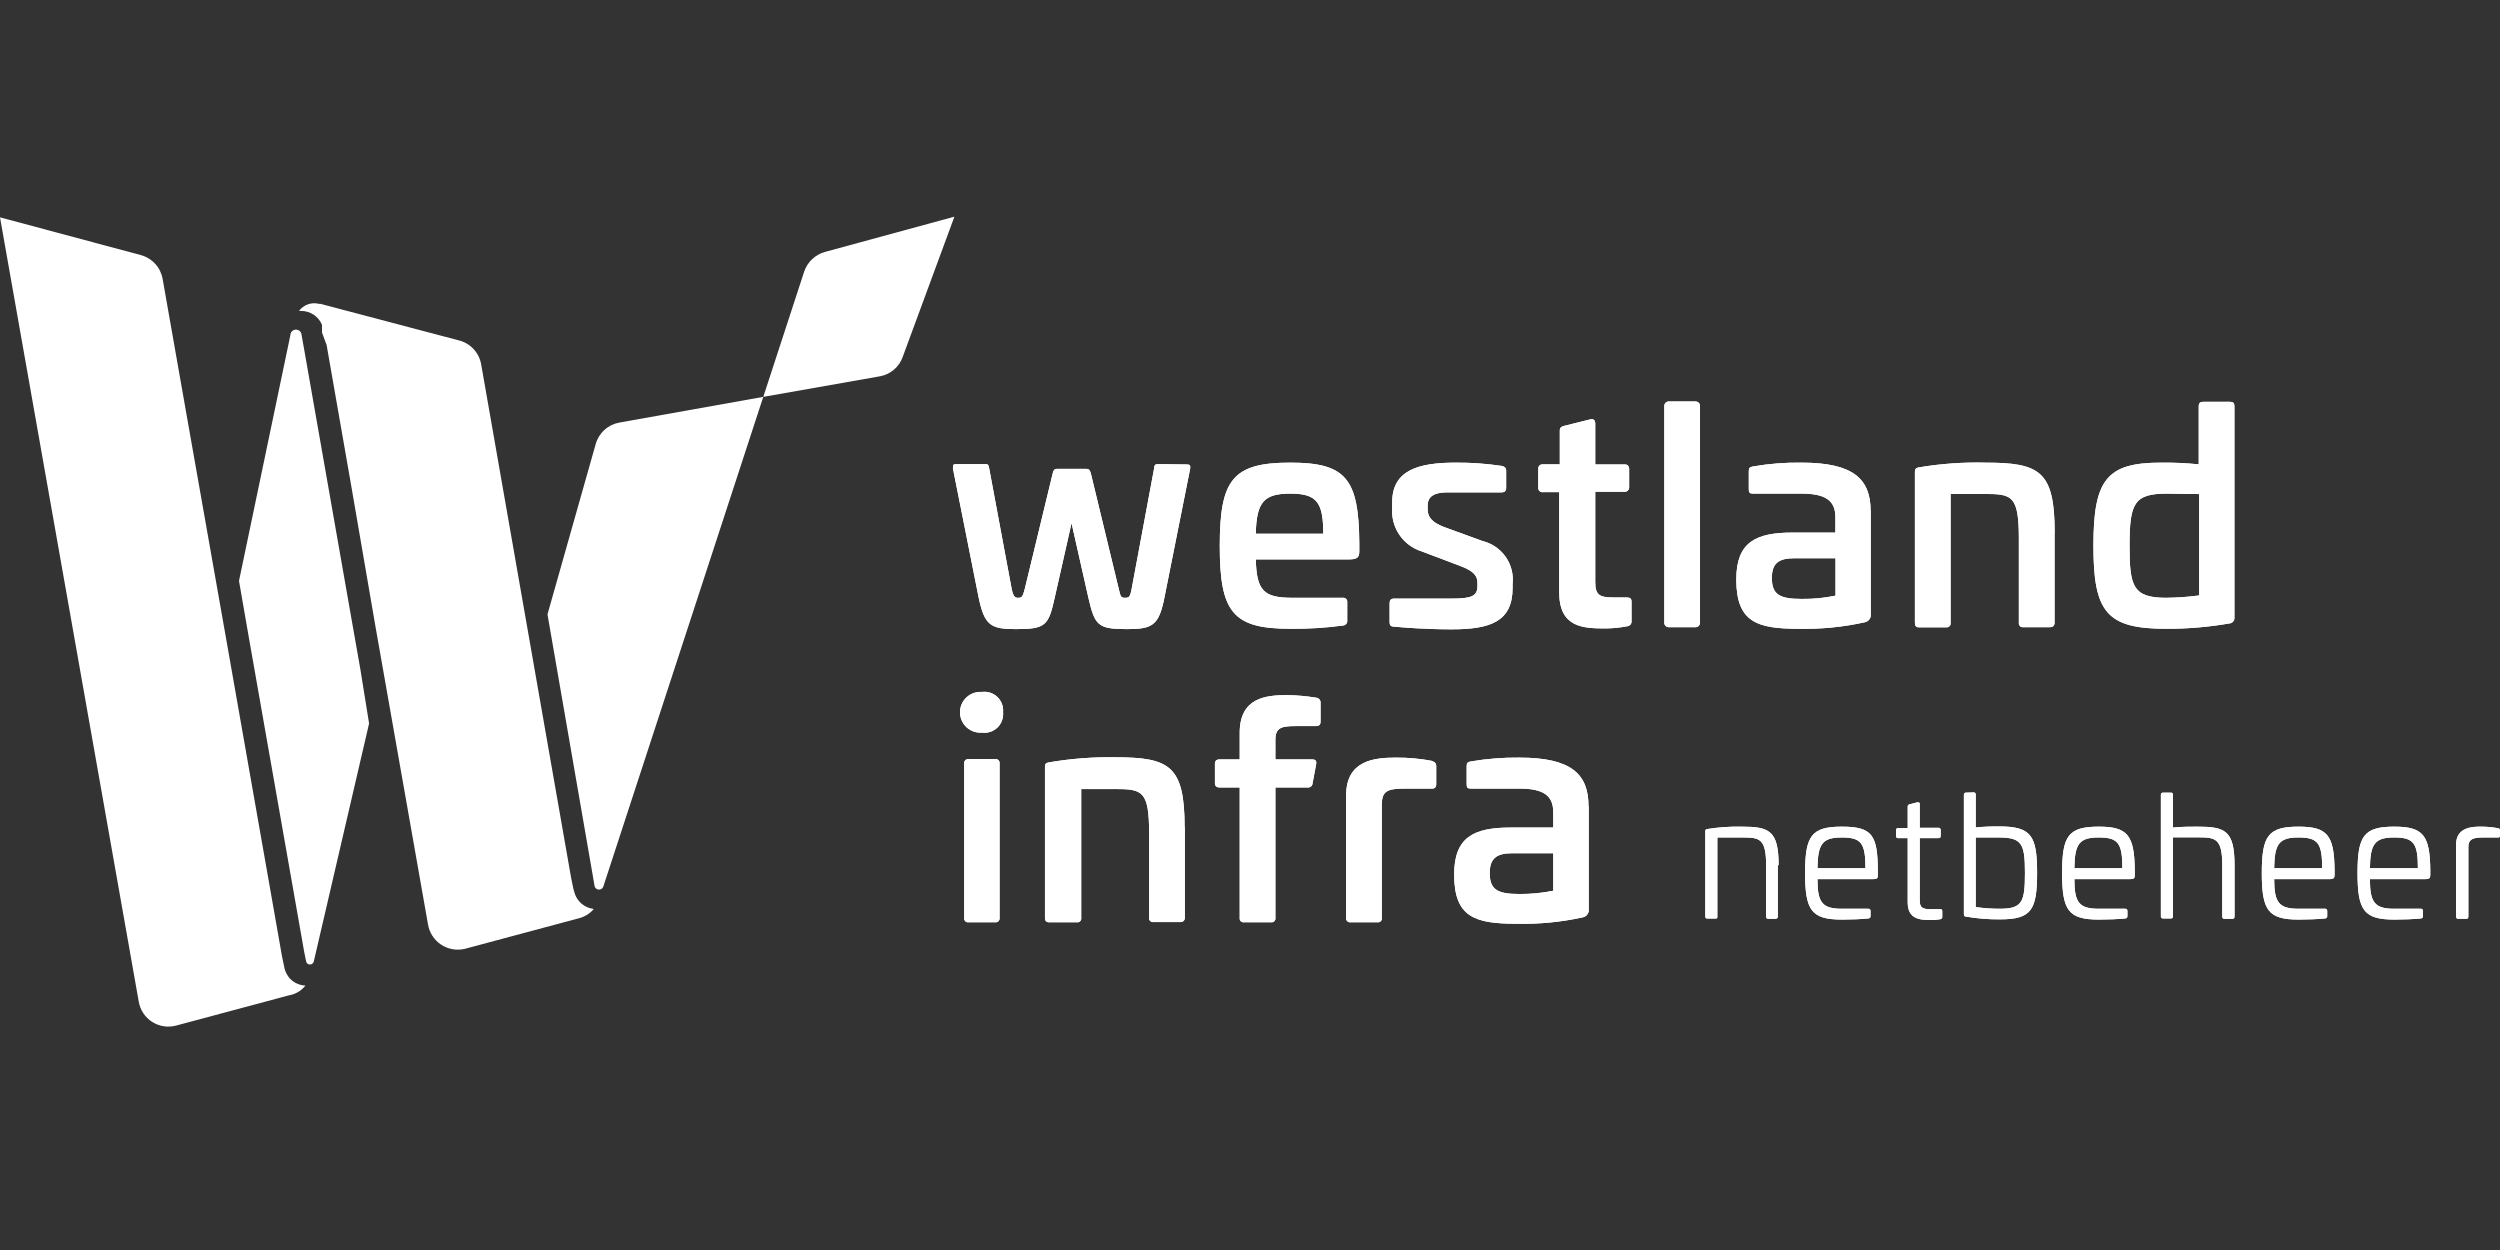 <svg width="300" height="150" viewBox="0 0 300 150" fill="none" xmlns="http://www.w3.org/2000/svg">
<rect x="0" y="0" width="300" height="150" fill="#333333" stroke="none"/>
<g clip-path="url(#clip0)">
<path d="M142.398 55.734C142.79 55.734 142.884 55.842 142.817 56.261L139.735 71.695C139.073 75.061 138.289 75.493 135.248 75.493C131.707 75.493 131.383 75.061 130.599 71.695L128.585 62.775L126.571 71.695C125.828 75.061 125.503 75.493 121.922 75.493C118.881 75.493 118.138 75.061 117.435 71.695L114.353 56.22C114.353 55.801 114.353 55.693 114.772 55.693H118.286C118.57 55.693 118.638 55.801 118.705 56.22L121.408 70.709C121.625 71.655 121.8 71.736 122.192 71.736C122.584 71.736 122.719 71.655 122.963 70.709L126.328 56.788C126.409 56.396 126.585 56.261 126.828 56.261H130.369C130.653 56.261 130.788 56.396 130.896 56.788L134.261 70.709C134.478 71.655 134.545 71.736 135.005 71.736C135.464 71.736 135.613 71.655 135.789 70.709L138.492 56.22C138.492 55.801 138.667 55.693 138.911 55.693L142.398 55.734Z" fill="white"/>
<path d="M150.682 64.046H158.792C158.792 60.221 157.981 59.234 154.832 59.234C151.683 59.234 150.777 60.221 150.696 64.046H150.682ZM163.117 65.113V66.168C163.117 66.843 162.9 67.127 161.914 67.127H150.696C150.791 70.884 151.642 71.736 155.075 71.736H161.13C161.202 71.725 161.276 71.731 161.346 71.753C161.415 71.775 161.479 71.814 161.531 71.865C161.584 71.916 161.624 71.978 161.648 72.048C161.672 72.117 161.68 72.19 161.67 72.263V74.453C161.68 74.526 161.674 74.6 161.654 74.671C161.633 74.742 161.599 74.808 161.552 74.865C161.505 74.922 161.447 74.968 161.381 75.002C161.316 75.036 161.244 75.056 161.17 75.061C159.07 75.345 156.951 75.476 154.832 75.453C147.925 75.453 146.371 73.466 146.371 65.505C146.371 57.545 147.925 55.517 154.832 55.517C161.495 55.517 163.049 57.423 163.117 65.113Z" fill="white"/>
<path d="M180.2 55.909C180.551 55.977 180.741 56.153 180.741 56.477V58.558C180.741 58.91 180.551 59.086 180.173 59.086H173.659C172.172 59.086 171.32 59.545 171.32 60.653V61.14C171.32 61.991 171.78 62.667 173.267 63.235L177.902 64.924C179.031 65.2 180.02 65.878 180.685 66.831C181.349 67.784 181.643 68.946 181.511 70.101V70.56C181.511 74.615 178.808 75.52 174.186 75.52C171.104 75.52 168.442 75.304 167.279 75.196C166.86 75.196 166.752 74.98 166.752 74.669V72.398C166.752 72.02 166.887 71.831 167.32 71.831H174.186C176.551 71.831 177.294 71.56 177.294 70.317V69.965C177.294 69.114 176.875 68.546 175.28 67.938L170.604 66.168C169.514 65.826 168.571 65.127 167.928 64.182C167.285 63.238 166.98 62.104 167.063 60.964V60.261C167.063 56.396 170.253 55.517 174.686 55.517C176.531 55.505 178.375 55.636 180.2 55.909Z" fill="white"/>
<path d="M190.823 50.328C191.215 50.219 191.431 50.436 191.431 50.828V55.734H194.932C195.006 55.723 195.082 55.73 195.154 55.753C195.226 55.776 195.292 55.815 195.346 55.867C195.401 55.919 195.443 55.983 195.469 56.053C195.496 56.124 195.506 56.199 195.499 56.274V58.437C195.508 58.513 195.499 58.591 195.474 58.664C195.448 58.737 195.407 58.803 195.352 58.857C195.298 58.912 195.232 58.953 195.159 58.979C195.086 59.004 195.008 59.013 194.932 59.005H191.431V69.817C191.431 71.371 191.891 71.695 193.621 71.695H195.175C195.608 71.695 195.783 71.831 195.783 72.182V74.52C195.793 74.598 195.786 74.677 195.763 74.752C195.741 74.827 195.703 74.896 195.652 74.956C195.601 75.016 195.539 75.064 195.468 75.099C195.398 75.133 195.321 75.152 195.243 75.155C194.414 75.313 193.573 75.399 192.729 75.412C190.026 75.412 187.106 75.344 187.106 71.087V59.059H185.16C185.083 59.07 185.004 59.063 184.93 59.039C184.856 59.014 184.789 58.973 184.734 58.917C184.678 58.862 184.637 58.795 184.612 58.721C184.588 58.647 184.581 58.568 184.593 58.491V56.261C184.593 55.896 184.795 55.72 185.16 55.72H187.174V51.679C187.174 51.328 187.35 51.193 187.674 51.111L190.823 50.328Z" fill="white"/>
<path d="M203.473 48.179H200.243C199.952 48.179 199.716 48.415 199.716 48.706V74.736C199.716 75.027 199.952 75.263 200.243 75.263H203.473C203.765 75.263 204.001 75.027 204.001 74.736V48.706C204.001 48.415 203.765 48.179 203.473 48.179Z" fill="white"/>
<path d="M215.326 66.992C213.448 66.992 212.623 67.587 212.623 69.357C212.623 71.371 213.583 71.871 216.205 71.871C217.567 71.888 218.926 71.757 220.26 71.479V66.992H215.326ZM224.49 61.316V73.642C224.526 73.87 224.474 74.104 224.343 74.295C224.212 74.486 224.013 74.62 223.787 74.669C221.17 75.251 218.493 75.514 215.813 75.453C210.866 75.453 208.353 74.669 208.353 69.533C208.353 65.032 210.718 63.91 215.11 63.91H220.246V62.059C220.246 60.086 219.084 59.234 216.191 59.234H210.393C209.961 59.234 209.853 59.126 209.853 58.707V56.545C209.853 56.112 210.001 56.045 210.353 55.977C212.28 55.642 214.235 55.488 216.191 55.517C222.422 55.517 224.476 57.491 224.476 61.316" fill="white"/>
<path d="M246.547 63.91V74.723C246.547 75.088 246.344 75.263 245.979 75.263H242.803C242.729 75.275 242.654 75.269 242.583 75.246C242.512 75.223 242.448 75.183 242.395 75.131C242.343 75.078 242.303 75.013 242.28 74.943C242.257 74.872 242.251 74.796 242.262 74.723V64.681C242.262 59.45 241.452 59.275 238.127 59.275H234.072V74.736C234.084 74.81 234.078 74.885 234.055 74.956C234.032 75.027 233.992 75.091 233.939 75.144C233.887 75.197 233.822 75.236 233.751 75.259C233.681 75.282 233.605 75.288 233.532 75.277H230.274C229.923 75.277 229.788 75.101 229.788 74.736V56.653C229.788 56.193 229.964 56.153 230.274 56.085C232.895 55.643 235.551 55.453 238.208 55.517C244.763 55.517 246.56 56.504 246.56 63.91" fill="white"/>
<path d="M260.035 59.234C256.075 59.234 255.548 60.397 255.548 65.505C255.548 70.317 255.926 71.736 259.927 71.736C261.256 71.724 262.583 71.629 263.901 71.452V59.288L260.035 59.234ZM267.604 48.219C267.982 48.219 268.131 48.368 268.131 48.746V74.074C268.142 74.165 268.134 74.258 268.108 74.346C268.081 74.434 268.037 74.516 267.977 74.586C267.917 74.656 267.844 74.712 267.761 74.752C267.678 74.792 267.588 74.814 267.496 74.817C264.992 75.251 262.455 75.464 259.913 75.453C252.764 75.453 251.21 73.425 251.21 65.505C251.21 57.585 252.764 55.517 259.319 55.517C260.831 55.502 262.342 55.569 263.846 55.72V48.746C263.846 48.368 264.022 48.219 264.374 48.219H267.604Z" fill="white"/>
<path d="M119.408 91.09C119.482 91.078 119.557 91.084 119.628 91.107C119.699 91.13 119.763 91.17 119.816 91.223C119.868 91.275 119.908 91.34 119.931 91.411C119.954 91.481 119.96 91.557 119.949 91.63V110.146C119.958 110.219 119.95 110.293 119.926 110.362C119.902 110.431 119.862 110.494 119.81 110.545C119.757 110.596 119.694 110.634 119.624 110.656C119.554 110.679 119.48 110.685 119.408 110.674H116.232C116.16 110.685 116.086 110.68 116.017 110.657C115.948 110.635 115.885 110.596 115.833 110.545C115.782 110.493 115.743 110.43 115.721 110.361C115.699 110.292 115.693 110.218 115.705 110.146V91.63C115.694 91.558 115.7 91.484 115.722 91.415C115.744 91.345 115.783 91.281 115.834 91.229C115.885 91.177 115.947 91.137 116.016 91.113C116.086 91.088 116.159 91.081 116.232 91.09H119.408ZM120.368 85.468C120.402 85.805 120.358 86.147 120.241 86.465C120.124 86.784 119.936 87.072 119.691 87.308C119.447 87.543 119.152 87.72 118.829 87.825C118.506 87.93 118.163 87.96 117.827 87.914C117.491 87.939 117.154 87.894 116.836 87.783C116.519 87.672 116.227 87.496 115.981 87.267C115.734 87.038 115.537 86.761 115.403 86.452C115.268 86.144 115.199 85.811 115.199 85.474C115.199 85.138 115.268 84.805 115.403 84.496C115.537 84.188 115.734 83.91 115.981 83.681C116.227 83.452 116.519 83.277 116.836 83.165C117.154 83.054 117.491 83.01 117.827 83.035C118.162 82.988 118.503 83.019 118.825 83.123C119.147 83.227 119.441 83.403 119.686 83.637C119.93 83.871 120.118 84.157 120.236 84.474C120.354 84.791 120.399 85.131 120.368 85.468Z" fill="white"/>
<path d="M142.181 99.307V110.119C142.186 110.193 142.174 110.268 142.147 110.336C142.119 110.405 142.077 110.467 142.023 110.518C141.968 110.568 141.903 110.606 141.833 110.628C141.762 110.65 141.687 110.657 141.614 110.647H138.424C138.352 110.658 138.279 110.653 138.209 110.63C138.14 110.608 138.077 110.569 138.026 110.518C137.974 110.466 137.936 110.403 137.913 110.334C137.891 110.265 137.885 110.191 137.897 110.119V100.091C137.897 94.847 137.086 94.685 133.748 94.685H129.747V110.147C129.759 110.218 129.753 110.292 129.731 110.361C129.709 110.43 129.67 110.493 129.619 110.545C129.567 110.596 129.504 110.635 129.435 110.657C129.366 110.68 129.292 110.685 129.22 110.674H125.895C125.544 110.674 125.395 110.498 125.395 110.147V92.049C125.395 91.59 125.571 91.549 125.895 91.482C128.506 91.035 131.153 90.831 133.802 90.874C140.343 90.874 142.154 91.874 142.154 99.267" fill="white"/>
<path d="M157.94 83.724C158.018 83.731 158.094 83.753 158.163 83.79C158.231 83.826 158.292 83.876 158.342 83.937C158.391 83.997 158.427 84.067 158.449 84.142C158.47 84.217 158.477 84.295 158.467 84.373V86.603C158.467 86.954 158.292 87.13 157.9 87.13H155.562C153.832 87.13 153.048 87.265 153.048 88.792V91.13H157.467C157.859 91.13 158.008 91.306 157.94 91.698L157.508 93.996C157.505 94.069 157.486 94.14 157.454 94.206C157.422 94.271 157.376 94.329 157.32 94.376C157.265 94.424 157.199 94.458 157.129 94.479C157.059 94.499 156.986 94.505 156.913 94.496H153.048V110.147C153.059 110.218 153.054 110.292 153.031 110.361C153.009 110.43 152.971 110.493 152.919 110.545C152.868 110.596 152.805 110.635 152.735 110.657C152.666 110.68 152.593 110.685 152.521 110.674H149.291C149.219 110.685 149.145 110.68 149.076 110.657C149.007 110.635 148.944 110.596 148.892 110.545C148.841 110.493 148.802 110.43 148.78 110.361C148.757 110.292 148.752 110.218 148.763 110.147V94.496H146.358C145.966 94.496 145.79 94.32 145.79 93.969V91.657C145.79 91.306 145.966 91.13 146.358 91.13H148.763V87.941C148.763 83.724 151.885 83.413 154.467 83.413C155.631 83.43 156.792 83.534 157.94 83.724Z" fill="white"/>
<path d="M171.78 91.306C172.131 91.414 172.348 91.549 172.348 91.941V94.104C172.348 94.496 172.131 94.671 171.739 94.631H168.523C166.401 94.631 165.82 94.996 165.82 96.55V110.146C165.831 110.218 165.826 110.292 165.803 110.361C165.781 110.43 165.743 110.493 165.691 110.545C165.64 110.596 165.577 110.635 165.507 110.657C165.438 110.68 165.364 110.685 165.293 110.674H162.076C162.004 110.685 161.93 110.679 161.86 110.656C161.79 110.634 161.727 110.596 161.674 110.545C161.622 110.494 161.582 110.431 161.558 110.362C161.534 110.293 161.526 110.219 161.535 110.146V95.455C161.535 91.239 164.901 90.914 167.523 90.914C168.974 90.906 170.422 91.037 171.848 91.306" fill="white"/>
<path d="M181.471 102.389C179.605 102.389 178.767 102.997 178.767 104.767C178.767 106.781 179.727 107.281 182.335 107.281C183.697 107.292 185.056 107.16 186.39 106.889V102.389H181.471ZM190.647 96.726V109.052C190.684 109.28 190.631 109.514 190.5 109.705C190.37 109.896 190.171 110.03 189.945 110.079C187.327 110.655 184.65 110.914 181.971 110.849C177.01 110.849 174.497 110.079 174.497 104.943C174.497 100.442 176.875 99.307 181.254 99.307H186.39V97.469C186.39 95.482 185.228 94.631 182.335 94.631H176.524C176.105 94.631 175.997 94.523 175.997 94.104V91.941C175.997 91.522 176.132 91.455 176.497 91.374C178.425 91.045 180.379 90.891 182.335 90.914C188.566 90.914 190.62 92.901 190.62 96.726" fill="white"/>
<path d="M213.34 103.821V109.984C213.34 110.174 213.218 110.255 213.042 110.255H212.191C212.015 110.255 211.934 110.174 211.934 109.984V103.821C211.934 100.686 211.164 100.497 209.231 100.497H206.082V109.957C206.082 110.147 206.082 110.228 205.852 110.228H204.893C204.717 110.228 204.636 110.147 204.636 109.957V99.753C204.636 99.55 204.717 99.51 204.893 99.483C206.233 99.269 207.59 99.174 208.947 99.199C212.285 99.199 213.434 99.632 213.434 103.821" fill="white"/>
<path d="M218.097 104.186H223.855C223.855 101.186 223.355 100.497 221.03 100.497C218.705 100.497 218.138 101.226 218.097 104.186ZM225.341 104.402V104.984C225.341 105.335 225.341 105.497 224.706 105.497H218.097C218.097 108.308 218.665 109.052 221.03 109.052H224.206C224.368 109.052 224.463 109.133 224.463 109.322V109.944C224.465 109.978 224.46 110.011 224.449 110.043C224.437 110.075 224.42 110.104 224.397 110.129C224.375 110.155 224.347 110.175 224.317 110.189C224.286 110.204 224.253 110.212 224.219 110.214C223.273 110.309 222.057 110.349 221.03 110.349C217.367 110.349 216.61 109.241 216.61 104.767C216.61 100.294 217.367 99.199 221.03 99.199C224.693 99.199 225.301 100.24 225.341 104.402Z" fill="white"/>
<path d="M230.072 96.28C230.274 96.28 230.369 96.28 230.369 96.496V99.334H232.613C232.648 99.33 232.684 99.334 232.717 99.345C232.751 99.357 232.782 99.375 232.808 99.4C232.833 99.424 232.853 99.454 232.866 99.487C232.879 99.52 232.885 99.556 232.883 99.591V100.334C232.883 100.497 232.775 100.578 232.613 100.578H230.369V107.984C230.369 108.89 230.612 109.106 231.72 109.106H232.788C232.991 109.106 233.072 109.106 233.072 109.349V110.038C233.072 110.187 232.991 110.268 232.829 110.309C232.467 110.372 232.101 110.404 231.734 110.403C230.382 110.403 228.923 110.309 228.923 108.281V100.578H227.788C227.612 100.578 227.531 100.497 227.531 100.334V99.618C227.526 99.583 227.53 99.548 227.541 99.515C227.553 99.482 227.571 99.451 227.596 99.427C227.621 99.402 227.651 99.383 227.684 99.372C227.717 99.361 227.753 99.357 227.788 99.361H228.923V96.793C228.919 96.729 228.939 96.666 228.979 96.616C229.019 96.566 229.076 96.533 229.139 96.523L230.072 96.28Z" fill="white"/>
<path d="M237.086 100.497V108.849C238.053 108.985 239.029 109.052 240.005 109.052C242.708 109.052 242.992 108.187 242.992 104.74C242.992 101.294 242.654 100.497 239.884 100.497H237.086ZM236.829 95.09C236.864 95.086 236.899 95.09 236.933 95.101C236.966 95.112 236.996 95.131 237.021 95.156C237.045 95.181 237.064 95.211 237.076 95.244C237.087 95.277 237.09 95.312 237.086 95.347V99.294C238.016 99.202 238.95 99.162 239.884 99.172C243.749 99.172 244.452 100.267 244.452 104.74C244.452 109.214 243.763 110.322 240.005 110.322C238.647 110.335 237.29 110.227 235.951 109.998C235.748 109.998 235.667 109.903 235.667 109.7V95.374C235.663 95.34 235.666 95.304 235.678 95.271C235.689 95.238 235.708 95.208 235.732 95.183C235.757 95.158 235.787 95.139 235.821 95.128C235.854 95.117 235.889 95.113 235.924 95.117L236.829 95.09Z" fill="white"/>
<path d="M248.926 104.186H254.683C254.683 101.186 254.183 100.497 251.858 100.497C249.534 100.497 248.966 101.226 248.926 104.186ZM256.17 104.402V104.984C256.17 105.335 256.17 105.497 255.535 105.497H248.926C248.926 108.308 249.493 109.052 251.858 109.052H255.035C255.197 109.052 255.291 109.133 255.291 109.322V109.944C255.293 109.978 255.288 110.011 255.277 110.043C255.266 110.075 255.248 110.104 255.226 110.129C255.203 110.155 255.176 110.175 255.145 110.189C255.115 110.204 255.082 110.212 255.048 110.214C254.102 110.309 252.886 110.349 251.858 110.349C248.196 110.349 247.452 109.241 247.452 104.767C247.452 100.294 248.196 99.199 251.858 99.199C255.318 99.199 256.129 100.24 256.17 104.402Z" fill="white"/>
<path d="M260.522 95.117C260.684 95.117 260.751 95.212 260.751 95.374V99.307C261.792 99.199 262.941 99.199 263.657 99.199C266.996 99.199 268.144 99.632 268.144 103.821V109.984C268.144 110.174 268.05 110.255 267.888 110.255H266.928C266.752 110.255 266.671 110.174 266.671 109.984V103.821C266.671 100.686 265.901 100.483 263.901 100.483H260.751V109.944C260.751 110.133 260.684 110.214 260.522 110.214H259.562C259.386 110.214 259.305 110.133 259.305 109.944V95.374C259.301 95.34 259.304 95.304 259.316 95.271C259.327 95.238 259.346 95.208 259.371 95.183C259.396 95.158 259.426 95.139 259.459 95.128C259.492 95.117 259.527 95.113 259.562 95.117H260.522Z" fill="white"/>
<path d="M272.902 104.186H278.659C278.659 101.186 278.159 100.497 275.835 100.497C273.51 100.497 272.942 101.226 272.902 104.186ZM280.146 104.402V104.984C280.146 105.335 280.078 105.497 279.511 105.497H272.902C272.902 108.308 273.469 109.052 275.835 109.052H279.011C279.173 109.052 279.267 109.133 279.267 109.322V109.944C279.269 109.978 279.264 110.011 279.253 110.043C279.242 110.075 279.224 110.104 279.202 110.129C279.179 110.155 279.152 110.175 279.121 110.189C279.091 110.204 279.058 110.212 279.024 110.214C278.078 110.309 276.862 110.349 275.835 110.349C272.172 110.349 271.415 109.241 271.415 104.767C271.415 100.294 272.172 99.199 275.835 99.199C279.294 99.199 280.105 100.24 280.146 104.402Z" fill="white"/>
<path d="M284.39 104.186H290.147C290.147 101.186 289.647 100.497 287.323 100.497C284.998 100.497 284.43 101.226 284.39 104.186ZM291.634 104.402V104.984C291.634 105.335 291.566 105.497 290.999 105.497H284.39C284.39 108.308 284.957 109.052 287.323 109.052H290.499C290.661 109.052 290.755 109.133 290.755 109.322V109.944C290.757 109.978 290.752 110.011 290.741 110.043C290.73 110.075 290.713 110.104 290.69 110.129C290.667 110.155 290.64 110.175 290.609 110.189C290.579 110.204 290.546 110.212 290.512 110.214C289.566 110.309 288.35 110.349 287.323 110.349C283.66 110.349 282.903 109.241 282.903 104.767C282.903 100.294 283.66 99.199 287.323 99.199C290.783 99.199 291.593 100.24 291.634 104.402Z" fill="white"/>
<path d="M299.757 99.388C299.919 99.388 300 99.51 300 99.672V100.253C300 100.442 299.905 100.524 299.743 100.497H297.986C296.783 100.497 296.202 100.686 296.202 101.645V109.984C296.202 110.174 296.121 110.255 295.945 110.255H294.986C294.824 110.255 294.729 110.174 294.729 109.984V101.348C294.729 99.226 296.77 99.199 297.662 99.199C298.365 99.195 299.066 99.258 299.757 99.388Z" fill="white"/>
<path d="M142.398 55.734C142.79 55.734 142.884 55.842 142.817 56.261L139.735 71.695C139.073 75.061 138.289 75.493 135.248 75.493C131.707 75.493 131.383 75.061 130.599 71.695L128.585 62.775L126.571 71.695C125.828 75.061 125.503 75.493 121.922 75.493C118.881 75.493 118.138 75.061 117.435 71.695L114.353 56.22C114.353 55.801 114.353 55.693 114.772 55.693H118.286C118.57 55.693 118.638 55.801 118.705 56.22L121.408 70.709C121.625 71.655 121.8 71.736 122.192 71.736C122.584 71.736 122.719 71.655 122.963 70.709L126.328 56.788C126.409 56.396 126.585 56.261 126.828 56.261H130.369C130.653 56.261 130.788 56.396 130.896 56.788L134.261 70.709C134.478 71.655 134.545 71.736 135.005 71.736C135.464 71.736 135.613 71.655 135.789 70.709L138.492 56.22C138.492 55.801 138.667 55.693 138.911 55.693L142.398 55.734Z" fill="white"/>
<path d="M150.682 64.046H158.792C158.792 60.221 157.981 59.234 154.832 59.234C151.683 59.234 150.777 60.221 150.696 64.046H150.682ZM163.117 65.113V66.168C163.117 66.843 162.9 67.127 161.914 67.127H150.696C150.791 70.884 151.642 71.736 155.075 71.736H161.13C161.202 71.725 161.276 71.731 161.346 71.753C161.415 71.775 161.479 71.814 161.531 71.865C161.584 71.916 161.624 71.978 161.648 72.048C161.672 72.117 161.68 72.19 161.67 72.263V74.453C161.68 74.526 161.674 74.6 161.654 74.671C161.633 74.742 161.599 74.808 161.552 74.865C161.505 74.922 161.447 74.968 161.381 75.002C161.316 75.036 161.244 75.056 161.17 75.061C159.07 75.345 156.951 75.476 154.832 75.453C147.925 75.453 146.371 73.466 146.371 65.505C146.371 57.545 147.925 55.517 154.832 55.517C161.495 55.517 163.049 57.423 163.117 65.113Z" fill="white"/>
<path d="M180.2 55.909C180.551 55.977 180.741 56.153 180.741 56.477V58.558C180.741 58.91 180.551 59.086 180.173 59.086H173.659C172.172 59.086 171.32 59.545 171.32 60.653V61.14C171.32 61.991 171.78 62.667 173.267 63.235L177.902 64.924C179.031 65.2 180.02 65.878 180.685 66.831C181.349 67.784 181.643 68.946 181.511 70.101V70.56C181.511 74.615 178.808 75.52 174.186 75.52C171.104 75.52 168.442 75.304 167.279 75.196C166.86 75.196 166.752 74.98 166.752 74.669V72.398C166.752 72.02 166.887 71.831 167.32 71.831H174.186C176.551 71.831 177.294 71.56 177.294 70.317V69.965C177.294 69.114 176.875 68.546 175.28 67.938L170.604 66.168C169.514 65.826 168.571 65.127 167.928 64.182C167.285 63.238 166.98 62.104 167.063 60.964V60.261C167.063 56.396 170.253 55.517 174.686 55.517C176.531 55.505 178.375 55.636 180.2 55.909Z" fill="white"/>
<path d="M190.823 50.328C191.215 50.219 191.431 50.436 191.431 50.828V55.734H194.932C195.006 55.723 195.082 55.73 195.154 55.753C195.226 55.776 195.292 55.815 195.346 55.867C195.401 55.919 195.443 55.983 195.469 56.053C195.496 56.124 195.506 56.199 195.499 56.274V58.437C195.508 58.513 195.499 58.591 195.474 58.664C195.448 58.737 195.407 58.803 195.352 58.857C195.298 58.912 195.232 58.953 195.159 58.979C195.086 59.004 195.008 59.013 194.932 59.005H191.431V69.817C191.431 71.371 191.891 71.695 193.621 71.695H195.175C195.608 71.695 195.783 71.831 195.783 72.182V74.52C195.793 74.598 195.786 74.677 195.763 74.752C195.741 74.827 195.703 74.896 195.652 74.956C195.601 75.016 195.539 75.064 195.468 75.099C195.398 75.133 195.321 75.152 195.243 75.155C194.414 75.313 193.573 75.399 192.729 75.412C190.026 75.412 187.106 75.344 187.106 71.087V59.059H185.16C185.083 59.07 185.004 59.063 184.93 59.039C184.856 59.014 184.789 58.973 184.734 58.917C184.678 58.862 184.637 58.795 184.612 58.721C184.588 58.647 184.581 58.568 184.593 58.491V56.261C184.593 55.896 184.795 55.72 185.16 55.72H187.174V51.679C187.174 51.328 187.35 51.193 187.674 51.111L190.823 50.328Z" fill="white"/>
<path d="M203.473 48.179H200.243C199.952 48.179 199.716 48.415 199.716 48.706V74.736C199.716 75.027 199.952 75.263 200.243 75.263H203.473C203.765 75.263 204.001 75.027 204.001 74.736V48.706C204.001 48.415 203.765 48.179 203.473 48.179Z" fill="white"/>
<path d="M215.326 66.992C213.448 66.992 212.623 67.587 212.623 69.357C212.623 71.371 213.583 71.871 216.205 71.871C217.567 71.888 218.926 71.757 220.26 71.479V66.992H215.326ZM224.49 61.316V73.642C224.526 73.87 224.474 74.104 224.343 74.295C224.212 74.486 224.013 74.62 223.787 74.669C221.17 75.251 218.493 75.514 215.813 75.453C210.866 75.453 208.353 74.669 208.353 69.533C208.353 65.032 210.718 63.91 215.11 63.91H220.246V62.059C220.246 60.086 219.084 59.234 216.191 59.234H210.393C209.961 59.234 209.853 59.126 209.853 58.707V56.545C209.853 56.112 210.001 56.045 210.353 55.977C212.28 55.642 214.235 55.488 216.191 55.517C222.422 55.517 224.476 57.491 224.476 61.316" fill="white"/>
<path d="M246.547 63.91V74.723C246.547 75.088 246.344 75.263 245.979 75.263H242.803C242.729 75.275 242.654 75.269 242.583 75.246C242.512 75.223 242.448 75.183 242.395 75.131C242.343 75.078 242.303 75.013 242.28 74.943C242.257 74.872 242.251 74.796 242.262 74.723V64.681C242.262 59.45 241.452 59.275 238.127 59.275H234.072V74.736C234.084 74.81 234.078 74.885 234.055 74.956C234.032 75.027 233.992 75.091 233.939 75.144C233.887 75.197 233.822 75.236 233.751 75.259C233.681 75.282 233.605 75.288 233.532 75.277H230.274C229.923 75.277 229.788 75.101 229.788 74.736V56.653C229.788 56.193 229.964 56.153 230.274 56.085C232.895 55.643 235.551 55.453 238.208 55.517C244.763 55.517 246.56 56.504 246.56 63.91" fill="white"/>
<path d="M260.035 59.234C256.075 59.234 255.548 60.397 255.548 65.505C255.548 70.317 255.926 71.736 259.927 71.736C261.256 71.724 262.583 71.629 263.901 71.452V59.288L260.035 59.234ZM267.604 48.219C267.982 48.219 268.131 48.368 268.131 48.746V74.074C268.142 74.165 268.134 74.258 268.108 74.346C268.081 74.434 268.037 74.516 267.977 74.586C267.917 74.656 267.844 74.712 267.761 74.752C267.678 74.792 267.588 74.814 267.496 74.817C264.992 75.251 262.455 75.464 259.913 75.453C252.764 75.453 251.21 73.425 251.21 65.505C251.21 57.585 252.764 55.517 259.319 55.517C260.831 55.502 262.342 55.569 263.846 55.72V48.746C263.846 48.368 264.022 48.219 264.374 48.219H267.604Z" fill="white"/>
<path d="M119.408 91.09C119.482 91.078 119.557 91.084 119.628 91.107C119.699 91.13 119.763 91.17 119.816 91.223C119.868 91.275 119.908 91.34 119.931 91.411C119.954 91.481 119.96 91.557 119.949 91.63V110.146C119.958 110.219 119.95 110.293 119.926 110.362C119.902 110.431 119.862 110.494 119.81 110.545C119.757 110.596 119.694 110.634 119.624 110.656C119.554 110.679 119.48 110.685 119.408 110.674H116.232C116.16 110.685 116.086 110.68 116.017 110.657C115.948 110.635 115.885 110.596 115.833 110.545C115.782 110.493 115.743 110.43 115.721 110.361C115.699 110.292 115.693 110.218 115.705 110.146V91.63C115.694 91.558 115.7 91.484 115.722 91.415C115.744 91.345 115.783 91.281 115.834 91.229C115.885 91.177 115.947 91.137 116.016 91.113C116.086 91.088 116.159 91.081 116.232 91.09H119.408ZM120.368 85.468C120.402 85.805 120.358 86.147 120.241 86.465C120.124 86.784 119.936 87.072 119.691 87.308C119.447 87.543 119.152 87.72 118.829 87.825C118.506 87.93 118.163 87.96 117.827 87.914C117.491 87.939 117.154 87.894 116.836 87.783C116.519 87.672 116.227 87.496 115.981 87.267C115.734 87.038 115.537 86.761 115.403 86.452C115.268 86.144 115.199 85.811 115.199 85.474C115.199 85.138 115.268 84.805 115.403 84.496C115.537 84.188 115.734 83.91 115.981 83.681C116.227 83.452 116.519 83.277 116.836 83.165C117.154 83.054 117.491 83.01 117.827 83.035C118.162 82.988 118.503 83.019 118.825 83.123C119.147 83.227 119.441 83.403 119.686 83.637C119.93 83.871 120.118 84.157 120.236 84.474C120.354 84.791 120.399 85.131 120.368 85.468Z" fill="white"/>
<path d="M142.181 99.307V110.119C142.186 110.193 142.174 110.268 142.147 110.336C142.119 110.405 142.077 110.467 142.023 110.518C141.968 110.568 141.903 110.606 141.833 110.628C141.762 110.65 141.687 110.657 141.614 110.647H138.424C138.352 110.658 138.279 110.653 138.209 110.63C138.14 110.608 138.077 110.569 138.026 110.518C137.974 110.466 137.936 110.403 137.913 110.334C137.891 110.265 137.885 110.191 137.897 110.119V100.091C137.897 94.847 137.086 94.685 133.748 94.685H129.747V110.147C129.759 110.218 129.753 110.292 129.731 110.361C129.709 110.43 129.67 110.493 129.619 110.545C129.567 110.596 129.504 110.635 129.435 110.657C129.366 110.68 129.292 110.685 129.22 110.674H125.895C125.544 110.674 125.395 110.498 125.395 110.147V92.049C125.395 91.59 125.571 91.549 125.895 91.482C128.506 91.035 131.153 90.831 133.802 90.874C140.343 90.874 142.154 91.874 142.154 99.267" fill="white"/>
<path d="M157.94 83.724C158.018 83.731 158.094 83.753 158.163 83.79C158.231 83.826 158.292 83.876 158.342 83.937C158.391 83.997 158.427 84.067 158.449 84.142C158.47 84.217 158.477 84.295 158.467 84.373V86.603C158.467 86.954 158.292 87.13 157.9 87.13H155.562C153.832 87.13 153.048 87.265 153.048 88.792V91.13H157.467C157.859 91.13 158.008 91.306 157.94 91.698L157.508 93.996C157.505 94.069 157.486 94.14 157.454 94.206C157.422 94.271 157.376 94.329 157.32 94.376C157.265 94.424 157.199 94.458 157.129 94.479C157.059 94.499 156.986 94.505 156.913 94.496H153.048V110.147C153.059 110.218 153.054 110.292 153.031 110.361C153.009 110.43 152.971 110.493 152.919 110.545C152.868 110.596 152.805 110.635 152.735 110.657C152.666 110.68 152.593 110.685 152.521 110.674H149.291C149.219 110.685 149.145 110.68 149.076 110.657C149.007 110.635 148.944 110.596 148.892 110.545C148.841 110.493 148.802 110.43 148.78 110.361C148.757 110.292 148.752 110.218 148.763 110.147V94.496H146.358C145.966 94.496 145.79 94.32 145.79 93.969V91.657C145.79 91.306 145.966 91.13 146.358 91.13H148.763V87.941C148.763 83.724 151.885 83.413 154.467 83.413C155.631 83.43 156.792 83.534 157.94 83.724Z" fill="white"/>
<path d="M171.78 91.306C172.131 91.414 172.348 91.549 172.348 91.941V94.104C172.348 94.496 172.131 94.671 171.739 94.631H168.523C166.401 94.631 165.82 94.996 165.82 96.55V110.146C165.831 110.218 165.826 110.292 165.803 110.361C165.781 110.43 165.743 110.493 165.691 110.545C165.64 110.596 165.577 110.635 165.507 110.657C165.438 110.68 165.364 110.685 165.293 110.674H162.076C162.004 110.685 161.93 110.679 161.86 110.656C161.79 110.634 161.727 110.596 161.674 110.545C161.622 110.494 161.582 110.431 161.558 110.362C161.534 110.293 161.526 110.219 161.535 110.146V95.455C161.535 91.239 164.901 90.914 167.523 90.914C168.974 90.906 170.422 91.037 171.848 91.306" fill="white"/>
<path d="M181.471 102.389C179.605 102.389 178.767 102.997 178.767 104.767C178.767 106.781 179.727 107.281 182.335 107.281C183.697 107.292 185.056 107.16 186.39 106.889V102.389H181.471ZM190.647 96.726V109.052C190.684 109.28 190.631 109.514 190.5 109.705C190.37 109.896 190.171 110.03 189.945 110.079C187.327 110.655 184.65 110.914 181.971 110.849C177.01 110.849 174.497 110.079 174.497 104.943C174.497 100.442 176.875 99.307 181.254 99.307H186.39V97.469C186.39 95.482 185.228 94.631 182.335 94.631H176.524C176.105 94.631 175.997 94.523 175.997 94.104V91.941C175.997 91.522 176.132 91.455 176.497 91.374C178.425 91.045 180.379 90.891 182.335 90.914C188.566 90.914 190.62 92.901 190.62 96.726" fill="white"/>
<path d="M213.34 103.821V109.984C213.34 110.174 213.218 110.255 213.042 110.255H212.191C212.015 110.255 211.934 110.174 211.934 109.984V103.821C211.934 100.686 211.164 100.497 209.231 100.497H206.082V109.957C206.082 110.147 206.082 110.228 205.852 110.228H204.893C204.717 110.228 204.636 110.147 204.636 109.957V99.753C204.636 99.55 204.717 99.51 204.893 99.483C206.233 99.269 207.59 99.174 208.947 99.199C212.285 99.199 213.434 99.632 213.434 103.821" fill="white"/>
<path d="M218.097 104.186H223.855C223.855 101.186 223.355 100.497 221.03 100.497C218.705 100.497 218.138 101.226 218.097 104.186ZM225.341 104.402V104.984C225.341 105.335 225.341 105.497 224.706 105.497H218.097C218.097 108.308 218.665 109.052 221.03 109.052H224.206C224.368 109.052 224.463 109.133 224.463 109.322V109.944C224.465 109.978 224.46 110.011 224.449 110.043C224.437 110.075 224.42 110.104 224.397 110.129C224.375 110.155 224.347 110.175 224.317 110.189C224.286 110.204 224.253 110.212 224.219 110.214C223.273 110.309 222.057 110.349 221.03 110.349C217.367 110.349 216.61 109.241 216.61 104.767C216.61 100.294 217.367 99.199 221.03 99.199C224.693 99.199 225.301 100.24 225.341 104.402Z" fill="white"/>
<path d="M230.072 96.28C230.274 96.28 230.369 96.28 230.369 96.496V99.334H232.613C232.648 99.33 232.684 99.334 232.717 99.345C232.751 99.357 232.782 99.375 232.808 99.4C232.833 99.424 232.853 99.454 232.866 99.487C232.879 99.52 232.885 99.556 232.883 99.591V100.334C232.883 100.497 232.775 100.578 232.613 100.578H230.369V107.984C230.369 108.89 230.612 109.106 231.72 109.106H232.788C232.991 109.106 233.072 109.106 233.072 109.349V110.038C233.072 110.187 232.991 110.268 232.829 110.309C232.467 110.372 232.101 110.404 231.734 110.403C230.382 110.403 228.923 110.309 228.923 108.281V100.578H227.788C227.612 100.578 227.531 100.497 227.531 100.334V99.618C227.526 99.583 227.53 99.548 227.541 99.515C227.553 99.482 227.571 99.451 227.596 99.427C227.621 99.402 227.651 99.383 227.684 99.372C227.717 99.361 227.753 99.357 227.788 99.361H228.923V96.793C228.919 96.729 228.939 96.666 228.979 96.616C229.019 96.566 229.076 96.533 229.139 96.523L230.072 96.28Z" fill="white"/>
<path d="M237.086 100.497V108.849C238.053 108.985 239.029 109.052 240.005 109.052C242.708 109.052 242.992 108.187 242.992 104.74C242.992 101.294 242.654 100.497 239.884 100.497H237.086ZM236.829 95.09C236.864 95.086 236.899 95.09 236.933 95.101C236.966 95.112 236.996 95.131 237.021 95.156C237.045 95.181 237.064 95.211 237.076 95.244C237.087 95.277 237.09 95.312 237.086 95.347V99.294C238.016 99.202 238.95 99.162 239.884 99.172C243.749 99.172 244.452 100.267 244.452 104.74C244.452 109.214 243.763 110.322 240.005 110.322C238.647 110.335 237.29 110.227 235.951 109.998C235.748 109.998 235.667 109.903 235.667 109.7V95.374C235.663 95.34 235.666 95.304 235.678 95.271C235.689 95.238 235.708 95.208 235.732 95.183C235.757 95.158 235.787 95.139 235.821 95.128C235.854 95.117 235.889 95.113 235.924 95.117L236.829 95.09Z" fill="white"/>
<path d="M248.926 104.186H254.683C254.683 101.186 254.183 100.497 251.858 100.497C249.534 100.497 248.966 101.226 248.926 104.186ZM256.17 104.402V104.984C256.17 105.335 256.17 105.497 255.535 105.497H248.926C248.926 108.308 249.493 109.052 251.858 109.052H255.035C255.197 109.052 255.291 109.133 255.291 109.322V109.944C255.293 109.978 255.288 110.011 255.277 110.043C255.266 110.075 255.248 110.104 255.226 110.129C255.203 110.155 255.176 110.175 255.145 110.189C255.115 110.204 255.082 110.212 255.048 110.214C254.102 110.309 252.886 110.349 251.858 110.349C248.196 110.349 247.452 109.241 247.452 104.767C247.452 100.294 248.196 99.199 251.858 99.199C255.318 99.199 256.129 100.24 256.17 104.402Z" fill="white"/>
<path d="M260.522 95.117C260.684 95.117 260.751 95.212 260.751 95.374V99.307C261.792 99.199 262.941 99.199 263.657 99.199C266.996 99.199 268.144 99.632 268.144 103.821V109.984C268.144 110.174 268.05 110.255 267.888 110.255H266.928C266.752 110.255 266.671 110.174 266.671 109.984V103.821C266.671 100.686 265.901 100.483 263.901 100.483H260.751V109.944C260.751 110.133 260.684 110.214 260.522 110.214H259.562C259.386 110.214 259.305 110.133 259.305 109.944V95.374C259.301 95.34 259.304 95.304 259.316 95.271C259.327 95.238 259.346 95.208 259.371 95.183C259.396 95.158 259.426 95.139 259.459 95.128C259.492 95.117 259.527 95.113 259.562 95.117H260.522Z" fill="white"/>
<path d="M272.902 104.186H278.659C278.659 101.186 278.159 100.497 275.835 100.497C273.51 100.497 272.942 101.226 272.902 104.186ZM280.146 104.402V104.984C280.146 105.335 280.078 105.497 279.511 105.497H272.902C272.902 108.308 273.469 109.052 275.835 109.052H279.011C279.173 109.052 279.267 109.133 279.267 109.322V109.944C279.269 109.978 279.264 110.011 279.253 110.043C279.242 110.075 279.224 110.104 279.202 110.129C279.179 110.155 279.152 110.175 279.121 110.189C279.091 110.204 279.058 110.212 279.024 110.214C278.078 110.309 276.862 110.349 275.835 110.349C272.172 110.349 271.415 109.241 271.415 104.767C271.415 100.294 272.172 99.199 275.835 99.199C279.294 99.199 280.105 100.24 280.146 104.402Z" fill="white"/>
<path d="M284.39 104.186H290.147C290.147 101.186 289.647 100.497 287.323 100.497C284.998 100.497 284.43 101.226 284.39 104.186ZM291.634 104.402V104.984C291.634 105.335 291.566 105.497 290.999 105.497H284.39C284.39 108.308 284.957 109.052 287.323 109.052H290.499C290.661 109.052 290.755 109.133 290.755 109.322V109.944C290.757 109.978 290.752 110.011 290.741 110.043C290.73 110.075 290.713 110.104 290.69 110.129C290.667 110.155 290.64 110.175 290.609 110.189C290.579 110.204 290.546 110.212 290.512 110.214C289.566 110.309 288.35 110.349 287.323 110.349C283.66 110.349 282.903 109.241 282.903 104.767C282.903 100.294 283.66 99.199 287.323 99.199C290.783 99.199 291.593 100.24 291.634 104.402Z" fill="white"/>
<path d="M299.757 99.388C299.919 99.388 300 99.51 300 99.672V100.253C300 100.442 299.905 100.524 299.743 100.497H297.986C296.783 100.497 296.202 100.686 296.202 101.645V109.984C296.202 110.174 296.121 110.255 295.945 110.255H294.986C294.824 110.255 294.729 110.174 294.729 109.984V101.348C294.729 99.226 296.77 99.199 297.662 99.199C298.365 99.195 299.066 99.258 299.757 99.388Z" fill="white"/>
<path d="M96.5 32.596L91.594 47.624L105.622 45.151C106.237 45.035 106.811 44.759 107.285 44.351C107.76 43.943 108.118 43.417 108.326 42.827L114.529 26L99 30.23C98.421 30.39 97.891 30.689 97.455 31.101C97.019 31.513 96.691 32.027 96.5 32.596Z" fill="white"/>
<path d="M43.249 80.345L43.154 79.805L42.33 75.128L36.491 41.88L36.194 40.232C36.194 40.052 36.123 39.88 35.996 39.754C35.869 39.627 35.698 39.556 35.518 39.556C35.339 39.556 35.167 39.627 35.041 39.754C34.914 39.88 34.843 40.052 34.843 40.232L28.68 69.709L29.855 76.466L36.491 114.161L36.735 115.377C36.757 115.482 36.815 115.576 36.899 115.642C36.983 115.709 37.087 115.744 37.194 115.742C37.301 115.742 37.404 115.705 37.487 115.639C37.571 115.573 37.629 115.481 37.654 115.377L44.29 86.819L43.249 80.345Z" fill="white"/>
<path d="M34.613 117.188L34.451 116.958C34.398 116.877 34.352 116.791 34.315 116.701C34.271 116.615 34.235 116.524 34.207 116.431C34.168 116.331 34.141 116.227 34.126 116.12L33.842 114.769L27.179 76.899L22.598 50.963L19.516 33.474C19.398 32.796 19.088 32.166 18.623 31.659C18.159 31.151 17.559 30.787 16.894 30.609L0 26.081L16.651 120.202C16.735 120.696 16.922 121.167 17.199 121.585C17.476 122.003 17.837 122.358 18.26 122.628C18.683 122.898 19.157 123.076 19.653 123.152C20.148 123.228 20.654 123.199 21.138 123.067L34.653 119.445C35.444 119.318 36.158 118.898 36.654 118.269C36.25 118.255 35.855 118.15 35.497 117.963C35.139 117.776 34.828 117.511 34.586 117.188" fill="white"/>
<path d="M71.199 109.065C70.668 108.998 70.168 108.775 69.764 108.424C69.359 108.072 69.069 107.609 68.928 107.092C68.928 106.997 68.861 106.889 68.834 106.781L68.55 105.43L57.738 43.705C57.615 43.016 57.294 42.378 56.813 41.869C56.333 41.36 55.715 41.003 55.035 40.84L38.451 36.461H38.276C37.837 36.348 37.376 36.369 36.949 36.521C36.523 36.673 36.152 36.948 35.883 37.312H36.127C36.663 37.309 37.189 37.465 37.637 37.761C38.084 38.057 38.434 38.479 38.64 38.975C38.64 38.975 38.64 39.069 38.64 39.123C38.635 39.173 38.635 39.223 38.64 39.272C38.64 39.353 38.64 39.434 38.64 39.515V39.623C38.64 39.623 38.64 39.718 38.64 39.759C38.647 39.808 38.647 39.858 38.64 39.907L39.195 41.407L42.1 58.018L44.966 74.655L45.101 75.439L51.358 110.917C51.439 111.412 51.621 111.886 51.894 112.307C52.167 112.728 52.524 113.088 52.944 113.364C53.363 113.639 53.835 113.825 54.33 113.909C54.825 113.992 55.332 113.972 55.818 113.85L69.334 110.228C70.059 110.069 70.716 109.686 71.212 109.133" fill="white"/>
<path d="M91.593 47.624L74.334 50.706C73.664 50.824 73.04 51.128 72.536 51.585C72.031 52.042 71.666 52.632 71.483 53.288L65.698 73.723L71.104 104.903L71.334 106.254C71.347 106.391 71.412 106.519 71.514 106.611C71.617 106.704 71.75 106.755 71.888 106.754C72.003 106.754 72.114 106.717 72.207 106.649C72.299 106.581 72.367 106.485 72.402 106.376L91.593 47.624Z" fill="white"/>
</g>
<defs>
<clipPath id="clip0">
<rect width="300" height="97.189" fill="white" transform="translate(0 26)"/>
</clipPath>
</defs>
</svg>
